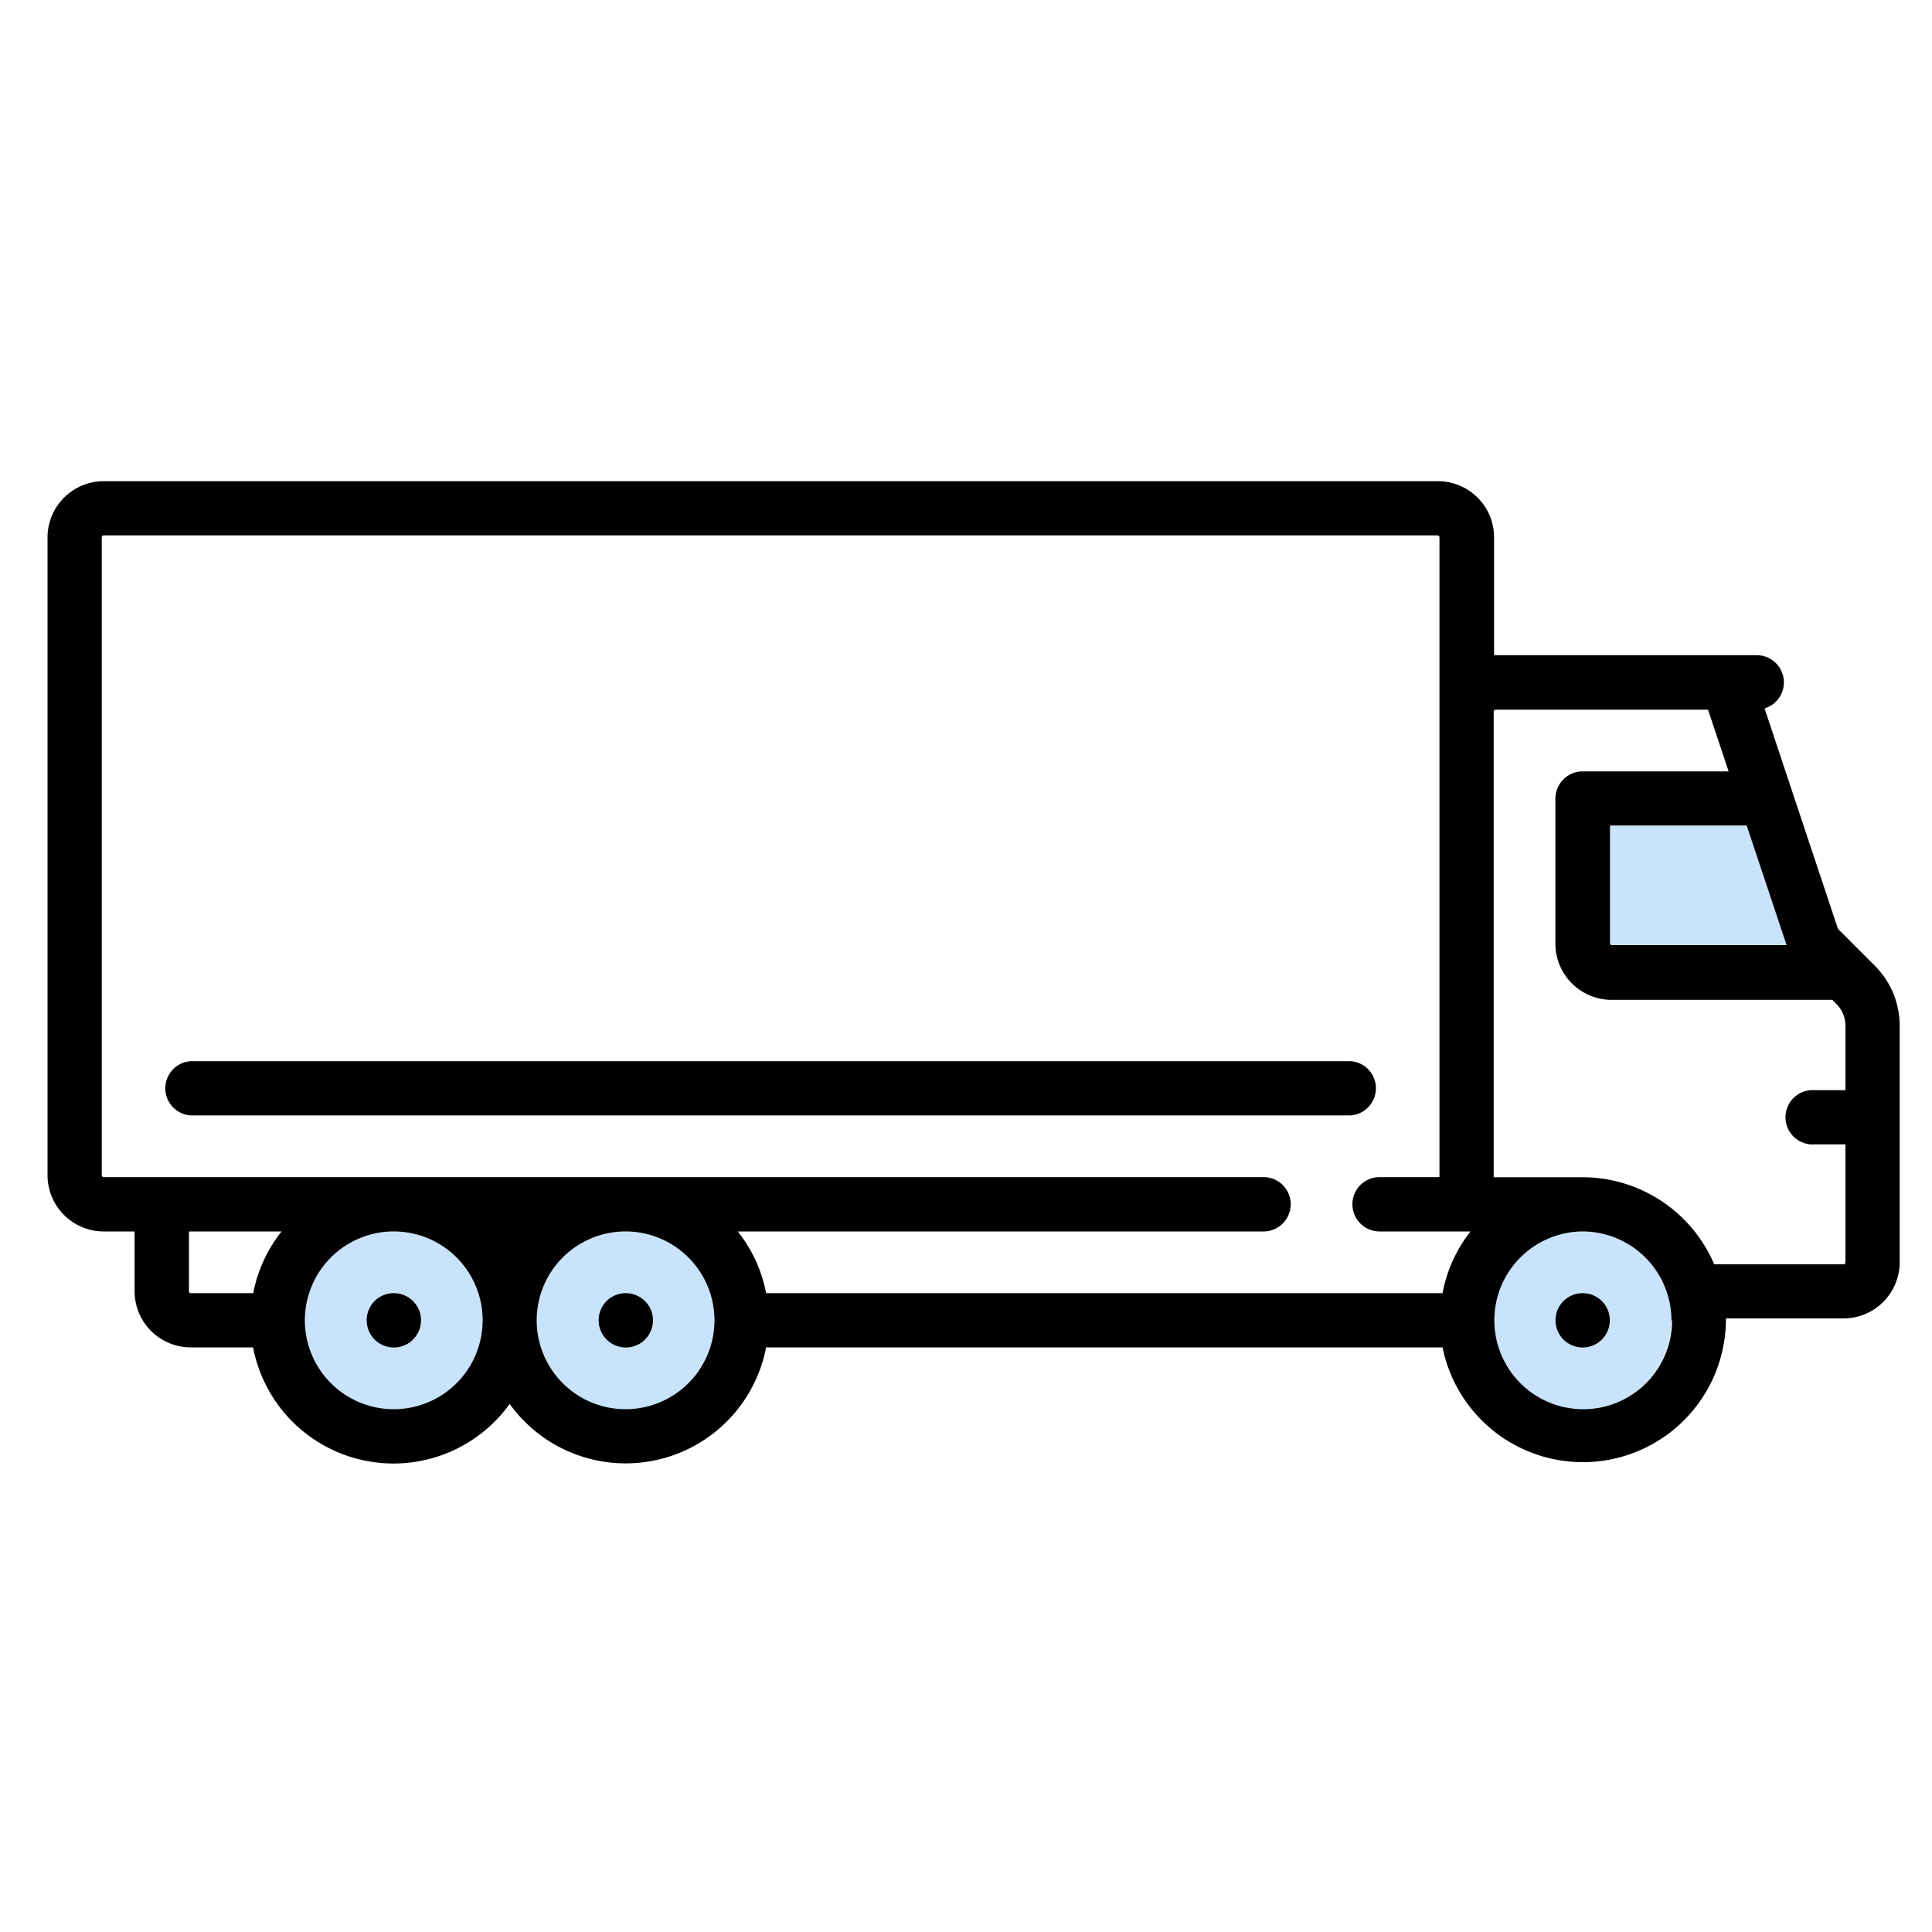 <svg id="Layer_1" data-name="Layer 1" xmlns="http://www.w3.org/2000/svg" viewBox="0 0 150 150"><path d="M30.61,95.61a6.91,6.91,0,1,1-.09,0Zm2.08,6.9a2.1,2.1,0,0,0-2.1-2.11h0a2.11,2.11,0,1,0,2.13,2.11Z" style="fill:#cae3fc"/><path d="M48.62,95.61a6.91,6.91,0,1,1-.09,0Zm2.08,6.9a2.1,2.1,0,0,0-2.1-2.11h0a2.11,2.11,0,1,0,2.13,2.11Z" style="fill:#cae3fc"/><path d="M122.88,95.61a6.9,6.9,0,1,1-6.91,6.9,6.91,6.91,0,0,1,6.91-6.9h0Zm2.12,6.9a2.1,2.1,0,0,0-2.11-2.11h0a2.11,2.11,0,1,0,2.13,2.11Z" style="fill:#cae3fc"/><path d="M135.61,64.09l3.1,9.29H125.12a.14.14,0,0,1-.14-.14V64.09Z" style="fill:#cae3fc"/><path d="M147.49,79.61V98a4.36,4.36,0,0,1-4.36,4.36H134v.15a11.11,11.11,0,0,1-22,2.1H59.48A11.1,11.1,0,0,1,39.57,109a11.1,11.1,0,0,1-19.92-4.39H14.8a4.36,4.36,0,0,1-4.35-4.36V95.61H8.05a4.37,4.37,0,0,1-4.36-4.36V41.72a4.37,4.37,0,0,1,4.36-4.36H111.61A4.36,4.36,0,0,1,116,41.72v9.15h20.41A2.11,2.11,0,0,1,137,55l5.7,17.12,2.83,2.83A6.57,6.57,0,0,1,147.49,79.61ZM143.28,98V88.85h-2.4a2.11,2.11,0,1,1,0-4.21h2.4v-5a2.37,2.37,0,0,0-.71-1.7l-.31-.31H125.12a4.37,4.37,0,0,1-4.36-4.36V62a2.12,2.12,0,0,1,2.11-2.11h11.34l-1.6-4.79H116.12a.15.15,0,0,0-.15.15V91.4h6.9a11.13,11.13,0,0,1,10.22,6.76h10A.15.15,0,0,0,143.28,98Zm-4.57-24.62-3.1-9.29H125v9.15a.14.14,0,0,0,.14.14Zm-8.94,29.13a6.91,6.91,0,0,0-6.89-6.9h0a6.9,6.9,0,1,0,6.94,6.9Zm-15.6-6.9h-7.06a2.11,2.11,0,0,1,0-4.22h4.65V41.72a.15.15,0,0,0-.15-.15H8.05a.15.15,0,0,0-.15.15V91.25a.15.15,0,0,0,.15.14H98.1a2.11,2.11,0,0,1,0,4.22H57.28a11,11,0,0,1,2.2,4.79H112A11,11,0,0,1,114.17,95.61Zm-58.7,6.9a6.9,6.9,0,0,0-6.85-6.9h-.09a6.9,6.9,0,1,0,6.94,6.9Zm-18,0a6.9,6.9,0,0,0-6.85-6.9h-.09a6.9,6.9,0,1,0,6.94,6.9Zm-15.6-6.9h-7.2v4.64a.15.15,0,0,0,.14.15h4.85A11.1,11.1,0,0,1,21.86,95.61Z"/><path d="M122.89,100.4a2.11,2.11,0,1,1-2.12,2.11,2.1,2.1,0,0,1,2.12-2.11Z"/><path d="M104.86,82.39a2.11,2.11,0,0,1,0,4.21H14.8a2.11,2.11,0,0,1,0-4.21Z"/><path d="M48.6,100.4a2.11,2.11,0,1,1-2.12,2.11,2.1,2.1,0,0,1,2.12-2.11Z"/><path d="M30.59,100.4a2.11,2.11,0,1,1-2.12,2.11,2.1,2.1,0,0,1,2.12-2.11Z"/></svg>